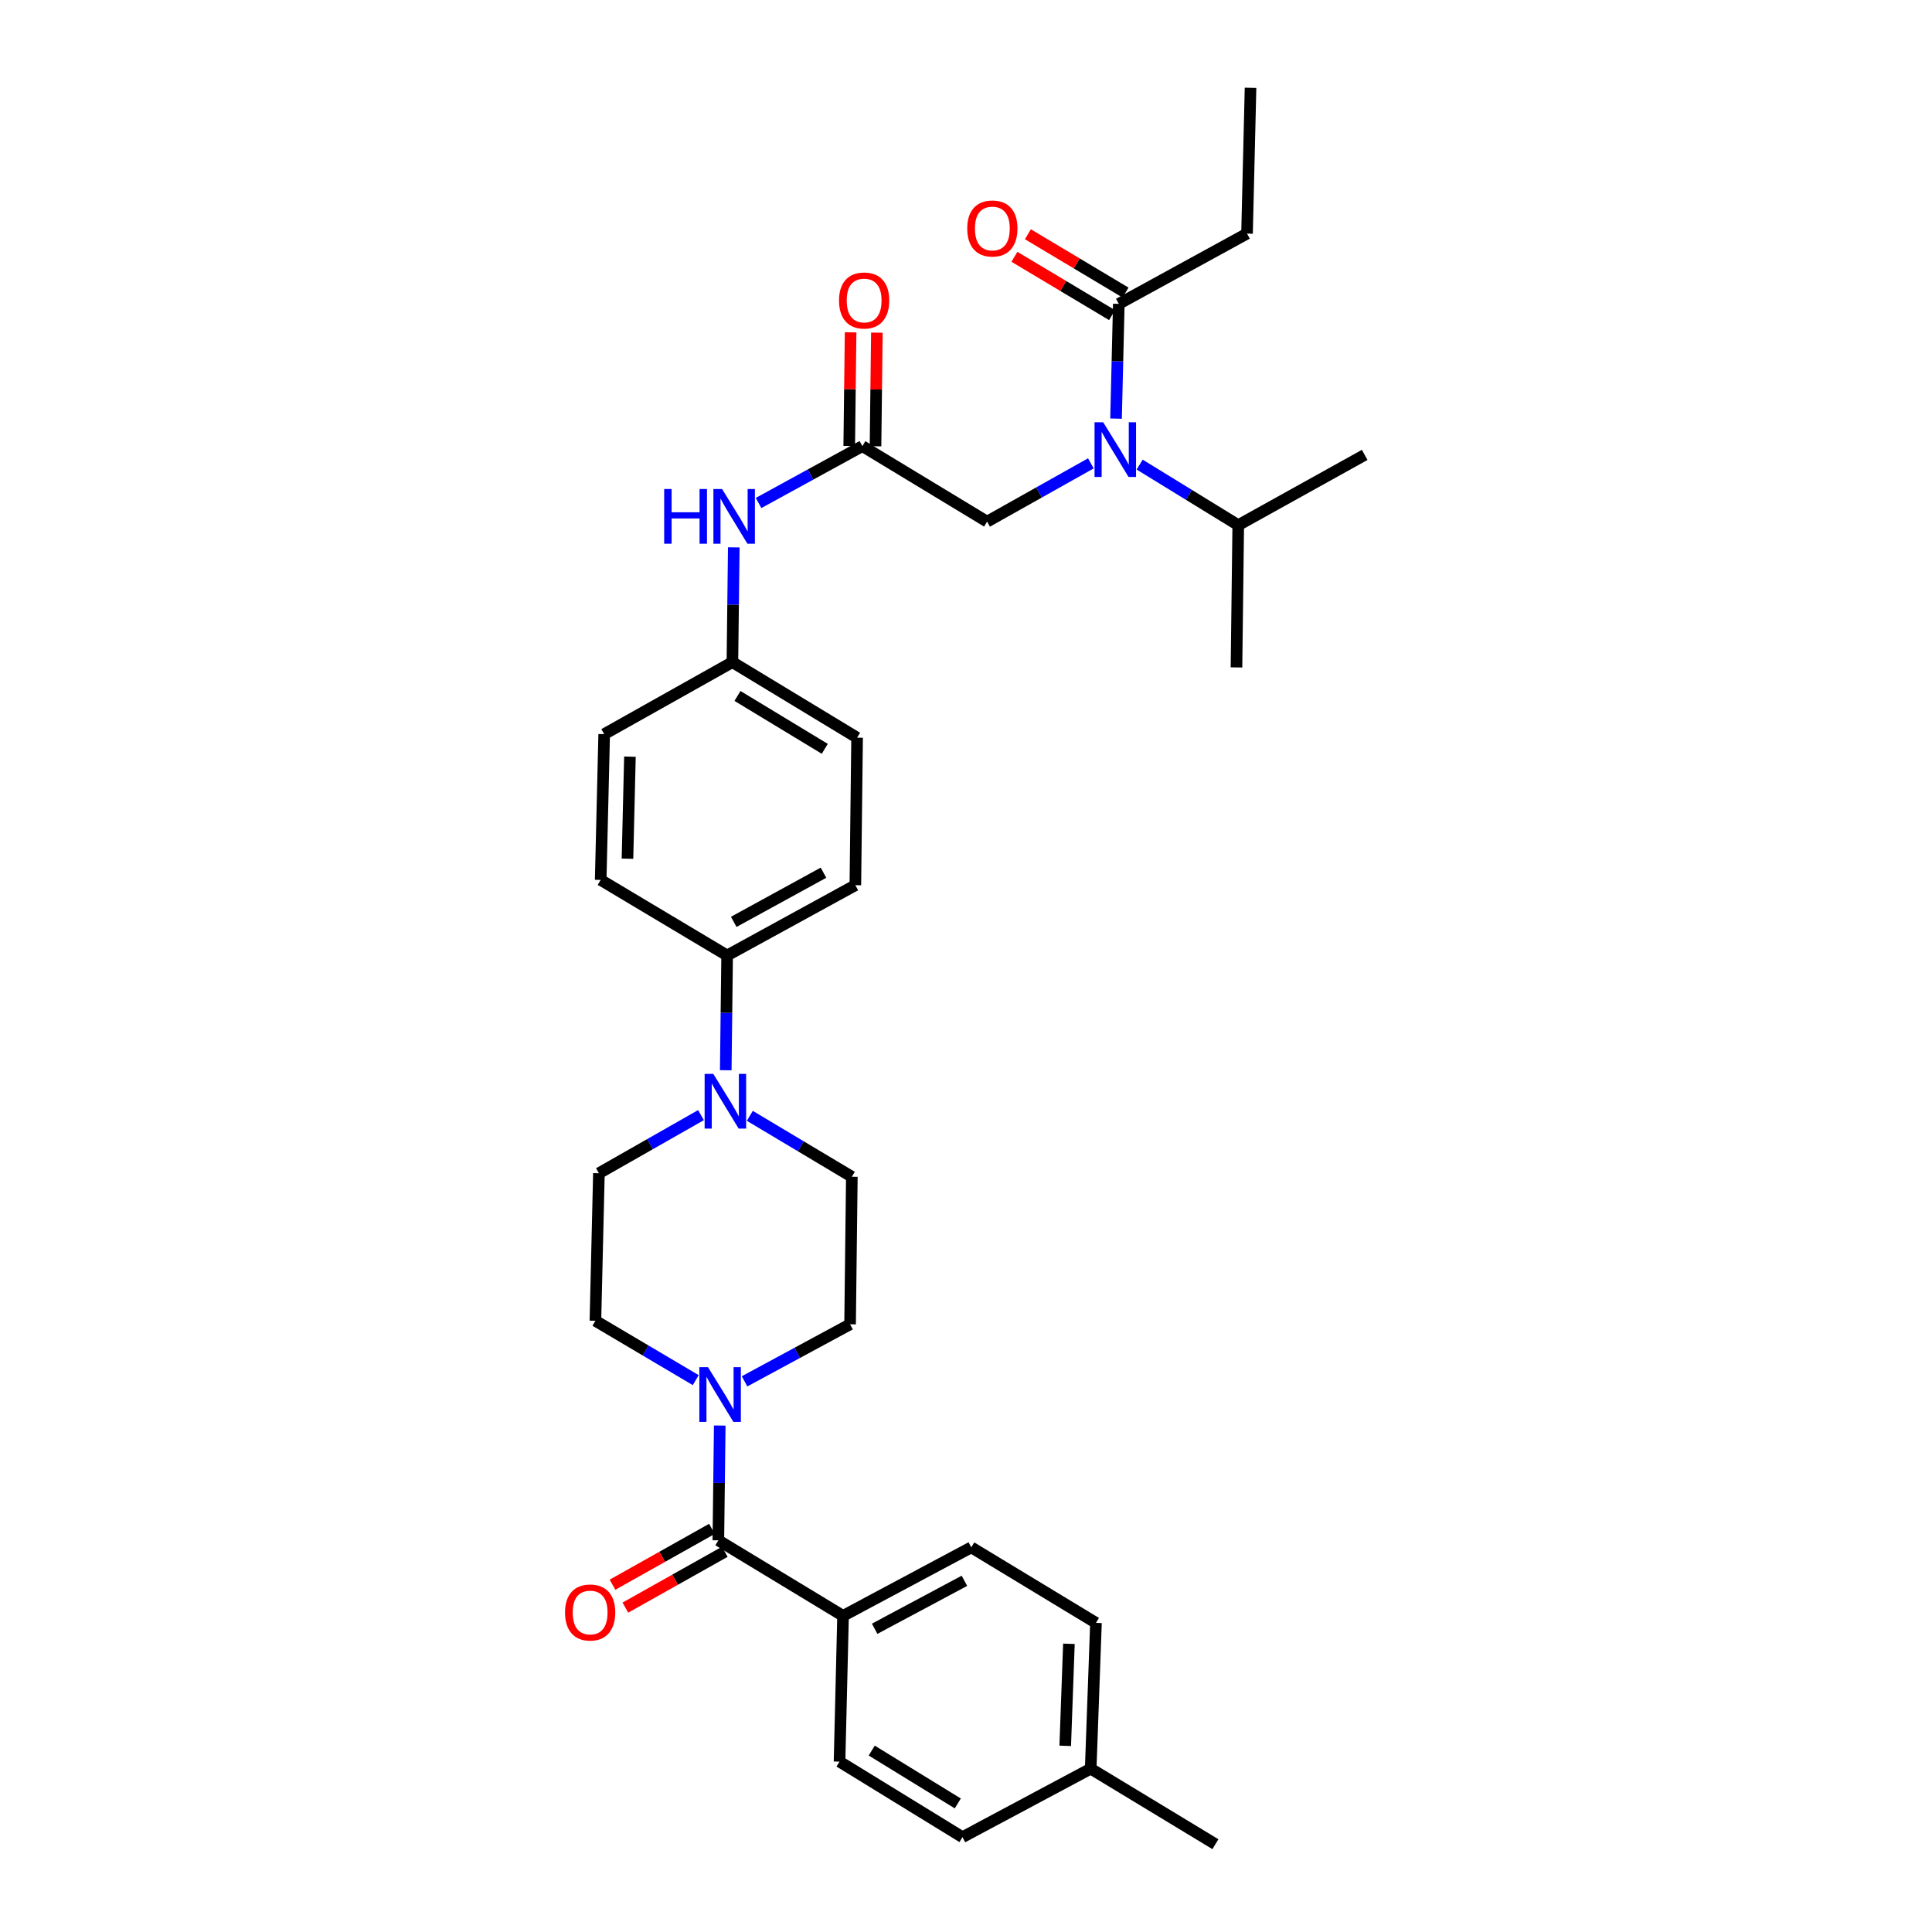 <?xml version='1.0' encoding='iso-8859-1'?>
<svg version='1.1' baseProfile='full'
              xmlns='http://www.w3.org/2000/svg'
                      xmlns:rdkit='http://www.rdkit.org/xml'
                      xmlns:xlink='http://www.w3.org/1999/xlink'
                  xml:space='preserve'
width='1000px' height='1000px' viewBox='0 0 1000 1000'>
<!-- END OF HEADER -->
<rect style='opacity:1.0;fill:#FFFFFF;stroke:none' width='1000' height='1000' x='0' y='0'> </rect>
<path class='bond-0' d='M 564.633,239.829 L 537.773,254.914' style='fill:none;fill-rule:evenodd;stroke:#0000FF;stroke-width:6px;stroke-linecap:butt;stroke-linejoin:miter;stroke-opacity:1' />
<path class='bond-0' d='M 537.773,254.914 L 510.912,269.999' style='fill:none;fill-rule:evenodd;stroke:#000000;stroke-width:6px;stroke-linecap:butt;stroke-linejoin:miter;stroke-opacity:1' />
<path class='bond-1' d='M 577.662,216.682 L 578.376,186.978' style='fill:none;fill-rule:evenodd;stroke:#0000FF;stroke-width:6px;stroke-linecap:butt;stroke-linejoin:miter;stroke-opacity:1' />
<path class='bond-1' d='M 578.376,186.978 L 579.09,157.273' style='fill:none;fill-rule:evenodd;stroke:#000000;stroke-width:6px;stroke-linecap:butt;stroke-linejoin:miter;stroke-opacity:1' />
<path class='bond-2' d='M 589.883,240.473 L 615.398,256.147' style='fill:none;fill-rule:evenodd;stroke:#0000FF;stroke-width:6px;stroke-linecap:butt;stroke-linejoin:miter;stroke-opacity:1' />
<path class='bond-2' d='M 615.398,256.147 L 640.912,271.82' style='fill:none;fill-rule:evenodd;stroke:#000000;stroke-width:6px;stroke-linecap:butt;stroke-linejoin:miter;stroke-opacity:1' />
<path class='bond-3' d='M 645.454,120.91 L 647.275,45.455' style='fill:none;fill-rule:evenodd;stroke:#000000;stroke-width:6px;stroke-linecap:butt;stroke-linejoin:miter;stroke-opacity:1' />
<path class='bond-4' d='M 645.454,120.91 L 579.09,157.273' style='fill:none;fill-rule:evenodd;stroke:#000000;stroke-width:6px;stroke-linecap:butt;stroke-linejoin:miter;stroke-opacity:1' />
<path class='bond-5' d='M 582.577,151.435 L 557.305,136.34' style='fill:none;fill-rule:evenodd;stroke:#000000;stroke-width:6px;stroke-linecap:butt;stroke-linejoin:miter;stroke-opacity:1' />
<path class='bond-5' d='M 557.305,136.34 L 532.033,121.246' style='fill:none;fill-rule:evenodd;stroke:#FF0000;stroke-width:6px;stroke-linecap:butt;stroke-linejoin:miter;stroke-opacity:1' />
<path class='bond-5' d='M 575.602,163.112 L 550.33,148.018' style='fill:none;fill-rule:evenodd;stroke:#000000;stroke-width:6px;stroke-linecap:butt;stroke-linejoin:miter;stroke-opacity:1' />
<path class='bond-5' d='M 550.33,148.018 L 525.058,132.924' style='fill:none;fill-rule:evenodd;stroke:#FF0000;stroke-width:6px;stroke-linecap:butt;stroke-linejoin:miter;stroke-opacity:1' />
<path class='bond-6' d='M 640.912,271.82 L 706.363,235.457' style='fill:none;fill-rule:evenodd;stroke:#000000;stroke-width:6px;stroke-linecap:butt;stroke-linejoin:miter;stroke-opacity:1' />
<path class='bond-7' d='M 640.912,271.82 L 639.998,345.455' style='fill:none;fill-rule:evenodd;stroke:#000000;stroke-width:6px;stroke-linecap:butt;stroke-linejoin:miter;stroke-opacity:1' />
<path class='bond-8' d='M 453.162,230.99 L 453.518,201.586' style='fill:none;fill-rule:evenodd;stroke:#000000;stroke-width:6px;stroke-linecap:butt;stroke-linejoin:miter;stroke-opacity:1' />
<path class='bond-8' d='M 453.518,201.586 L 453.874,172.181' style='fill:none;fill-rule:evenodd;stroke:#FF0000;stroke-width:6px;stroke-linecap:butt;stroke-linejoin:miter;stroke-opacity:1' />
<path class='bond-8' d='M 439.56,230.825 L 439.917,201.421' style='fill:none;fill-rule:evenodd;stroke:#000000;stroke-width:6px;stroke-linecap:butt;stroke-linejoin:miter;stroke-opacity:1' />
<path class='bond-8' d='M 439.917,201.421 L 440.273,172.016' style='fill:none;fill-rule:evenodd;stroke:#FF0000;stroke-width:6px;stroke-linecap:butt;stroke-linejoin:miter;stroke-opacity:1' />
<path class='bond-9' d='M 446.361,230.908 L 510.912,269.999' style='fill:none;fill-rule:evenodd;stroke:#000000;stroke-width:6px;stroke-linecap:butt;stroke-linejoin:miter;stroke-opacity:1' />
<path class='bond-10' d='M 446.361,230.908 L 419.495,245.629' style='fill:none;fill-rule:evenodd;stroke:#000000;stroke-width:6px;stroke-linecap:butt;stroke-linejoin:miter;stroke-opacity:1' />
<path class='bond-10' d='M 419.495,245.629 L 392.628,260.35' style='fill:none;fill-rule:evenodd;stroke:#0000FF;stroke-width:6px;stroke-linecap:butt;stroke-linejoin:miter;stroke-opacity:1' />
<path class='bond-11' d='M 379.804,283.318 L 379.447,313.022' style='fill:none;fill-rule:evenodd;stroke:#0000FF;stroke-width:6px;stroke-linecap:butt;stroke-linejoin:miter;stroke-opacity:1' />
<path class='bond-11' d='M 379.447,313.022 L 379.09,342.727' style='fill:none;fill-rule:evenodd;stroke:#000000;stroke-width:6px;stroke-linecap:butt;stroke-linejoin:miter;stroke-opacity:1' />
<path class='bond-12' d='M 360.112,714.355 L 334.148,698.997' style='fill:none;fill-rule:evenodd;stroke:#0000FF;stroke-width:6px;stroke-linecap:butt;stroke-linejoin:miter;stroke-opacity:1' />
<path class='bond-12' d='M 334.148,698.997 L 308.184,683.639' style='fill:none;fill-rule:evenodd;stroke:#000000;stroke-width:6px;stroke-linecap:butt;stroke-linejoin:miter;stroke-opacity:1' />
<path class='bond-13' d='M 372.534,737.863 L 372.177,767.568' style='fill:none;fill-rule:evenodd;stroke:#0000FF;stroke-width:6px;stroke-linecap:butt;stroke-linejoin:miter;stroke-opacity:1' />
<path class='bond-13' d='M 372.177,767.568 L 371.82,797.272' style='fill:none;fill-rule:evenodd;stroke:#000000;stroke-width:6px;stroke-linecap:butt;stroke-linejoin:miter;stroke-opacity:1' />
<path class='bond-14' d='M 385.379,714.978 L 412.688,700.215' style='fill:none;fill-rule:evenodd;stroke:#0000FF;stroke-width:6px;stroke-linecap:butt;stroke-linejoin:miter;stroke-opacity:1' />
<path class='bond-14' d='M 412.688,700.215 L 439.998,685.453' style='fill:none;fill-rule:evenodd;stroke:#000000;stroke-width:6px;stroke-linecap:butt;stroke-linejoin:miter;stroke-opacity:1' />
<path class='bond-15' d='M 436.363,836.364 L 502.728,800.907' style='fill:none;fill-rule:evenodd;stroke:#000000;stroke-width:6px;stroke-linecap:butt;stroke-linejoin:miter;stroke-opacity:1' />
<path class='bond-15' d='M 452.728,843.043 L 499.183,818.223' style='fill:none;fill-rule:evenodd;stroke:#000000;stroke-width:6px;stroke-linecap:butt;stroke-linejoin:miter;stroke-opacity:1' />
<path class='bond-16' d='M 436.363,836.364 L 434.542,911.819' style='fill:none;fill-rule:evenodd;stroke:#000000;stroke-width:6px;stroke-linecap:butt;stroke-linejoin:miter;stroke-opacity:1' />
<path class='bond-17' d='M 436.363,836.364 L 371.82,797.272' style='fill:none;fill-rule:evenodd;stroke:#000000;stroke-width:6px;stroke-linecap:butt;stroke-linejoin:miter;stroke-opacity:1' />
<path class='bond-18' d='M 368.49,791.342 L 342.759,805.792' style='fill:none;fill-rule:evenodd;stroke:#000000;stroke-width:6px;stroke-linecap:butt;stroke-linejoin:miter;stroke-opacity:1' />
<path class='bond-18' d='M 342.759,805.792 L 317.028,820.243' style='fill:none;fill-rule:evenodd;stroke:#FF0000;stroke-width:6px;stroke-linecap:butt;stroke-linejoin:miter;stroke-opacity:1' />
<path class='bond-18' d='M 375.15,803.202 L 349.42,817.652' style='fill:none;fill-rule:evenodd;stroke:#000000;stroke-width:6px;stroke-linecap:butt;stroke-linejoin:miter;stroke-opacity:1' />
<path class='bond-18' d='M 349.42,817.652 L 323.689,832.103' style='fill:none;fill-rule:evenodd;stroke:#FF0000;stroke-width:6px;stroke-linecap:butt;stroke-linejoin:miter;stroke-opacity:1' />
<path class='bond-19' d='M 502.728,800.907 L 567.271,839.998' style='fill:none;fill-rule:evenodd;stroke:#000000;stroke-width:6px;stroke-linecap:butt;stroke-linejoin:miter;stroke-opacity:1' />
<path class='bond-20' d='M 434.542,911.819 L 498.178,950.911' style='fill:none;fill-rule:evenodd;stroke:#000000;stroke-width:6px;stroke-linecap:butt;stroke-linejoin:miter;stroke-opacity:1' />
<path class='bond-20' d='M 451.207,906.093 L 495.753,933.457' style='fill:none;fill-rule:evenodd;stroke:#000000;stroke-width:6px;stroke-linecap:butt;stroke-linejoin:miter;stroke-opacity:1' />
<path class='bond-21' d='M 375.648,553.953 L 376.005,524.248' style='fill:none;fill-rule:evenodd;stroke:#0000FF;stroke-width:6px;stroke-linecap:butt;stroke-linejoin:miter;stroke-opacity:1' />
<path class='bond-21' d='M 376.005,524.248 L 376.362,494.544' style='fill:none;fill-rule:evenodd;stroke:#000000;stroke-width:6px;stroke-linecap:butt;stroke-linejoin:miter;stroke-opacity:1' />
<path class='bond-22' d='M 388.101,577.552 L 414.507,593.321' style='fill:none;fill-rule:evenodd;stroke:#0000FF;stroke-width:6px;stroke-linecap:butt;stroke-linejoin:miter;stroke-opacity:1' />
<path class='bond-22' d='M 414.507,593.321 L 440.912,609.091' style='fill:none;fill-rule:evenodd;stroke:#000000;stroke-width:6px;stroke-linecap:butt;stroke-linejoin:miter;stroke-opacity:1' />
<path class='bond-23' d='M 362.832,577.187 L 336.415,592.228' style='fill:none;fill-rule:evenodd;stroke:#0000FF;stroke-width:6px;stroke-linecap:butt;stroke-linejoin:miter;stroke-opacity:1' />
<path class='bond-23' d='M 336.415,592.228 L 309.997,607.27' style='fill:none;fill-rule:evenodd;stroke:#000000;stroke-width:6px;stroke-linecap:butt;stroke-linejoin:miter;stroke-opacity:1' />
<path class='bond-24' d='M 379.09,342.727 L 443.633,381.818' style='fill:none;fill-rule:evenodd;stroke:#000000;stroke-width:6px;stroke-linecap:butt;stroke-linejoin:miter;stroke-opacity:1' />
<path class='bond-24' d='M 381.724,360.225 L 426.905,387.589' style='fill:none;fill-rule:evenodd;stroke:#000000;stroke-width:6px;stroke-linecap:butt;stroke-linejoin:miter;stroke-opacity:1' />
<path class='bond-25' d='M 379.09,342.727 L 312.725,379.997' style='fill:none;fill-rule:evenodd;stroke:#000000;stroke-width:6px;stroke-linecap:butt;stroke-linejoin:miter;stroke-opacity:1' />
<path class='bond-26' d='M 376.362,494.544 L 310.912,455.452' style='fill:none;fill-rule:evenodd;stroke:#000000;stroke-width:6px;stroke-linecap:butt;stroke-linejoin:miter;stroke-opacity:1' />
<path class='bond-27' d='M 376.362,494.544 L 442.726,458.18' style='fill:none;fill-rule:evenodd;stroke:#000000;stroke-width:6px;stroke-linecap:butt;stroke-linejoin:miter;stroke-opacity:1' />
<path class='bond-27' d='M 379.78,477.16 L 426.235,451.706' style='fill:none;fill-rule:evenodd;stroke:#000000;stroke-width:6px;stroke-linecap:butt;stroke-linejoin:miter;stroke-opacity:1' />
<path class='bond-28' d='M 443.633,381.818 L 442.726,458.18' style='fill:none;fill-rule:evenodd;stroke:#000000;stroke-width:6px;stroke-linecap:butt;stroke-linejoin:miter;stroke-opacity:1' />
<path class='bond-29' d='M 312.725,379.997 L 310.912,455.452' style='fill:none;fill-rule:evenodd;stroke:#000000;stroke-width:6px;stroke-linecap:butt;stroke-linejoin:miter;stroke-opacity:1' />
<path class='bond-29' d='M 326.052,391.642 L 324.782,444.461' style='fill:none;fill-rule:evenodd;stroke:#000000;stroke-width:6px;stroke-linecap:butt;stroke-linejoin:miter;stroke-opacity:1' />
<path class='bond-30' d='M 440.912,609.091 L 439.998,685.453' style='fill:none;fill-rule:evenodd;stroke:#000000;stroke-width:6px;stroke-linecap:butt;stroke-linejoin:miter;stroke-opacity:1' />
<path class='bond-31' d='M 309.997,607.27 L 308.184,683.639' style='fill:none;fill-rule:evenodd;stroke:#000000;stroke-width:6px;stroke-linecap:butt;stroke-linejoin:miter;stroke-opacity:1' />
<path class='bond-32' d='M 498.178,950.911 L 564.543,915.454' style='fill:none;fill-rule:evenodd;stroke:#000000;stroke-width:6px;stroke-linecap:butt;stroke-linejoin:miter;stroke-opacity:1' />
<path class='bond-33' d='M 567.271,839.998 L 564.543,915.454' style='fill:none;fill-rule:evenodd;stroke:#000000;stroke-width:6px;stroke-linecap:butt;stroke-linejoin:miter;stroke-opacity:1' />
<path class='bond-33' d='M 553.268,850.825 L 551.359,903.644' style='fill:none;fill-rule:evenodd;stroke:#000000;stroke-width:6px;stroke-linecap:butt;stroke-linejoin:miter;stroke-opacity:1' />
<path class='bond-34' d='M 564.543,915.454 L 629.094,954.545' style='fill:none;fill-rule:evenodd;stroke:#000000;stroke-width:6px;stroke-linecap:butt;stroke-linejoin:miter;stroke-opacity:1' />
<path  class='atom-0' d='M 571.016 218.569
L 580.296 233.569
Q 581.216 235.049, 582.696 237.729
Q 584.176 240.409, 584.256 240.569
L 584.256 218.569
L 588.016 218.569
L 588.016 246.889
L 584.136 246.889
L 574.176 230.489
Q 573.016 228.569, 571.776 226.369
Q 570.576 224.169, 570.216 223.489
L 570.216 246.889
L 566.536 246.889
L 566.536 218.569
L 571.016 218.569
' fill='#0000FF'/>
<path  class='atom-3' d='M 500.64 118.262
Q 500.64 111.462, 504 107.662
Q 507.36 103.862, 513.64 103.862
Q 519.92 103.862, 523.28 107.662
Q 526.64 111.462, 526.64 118.262
Q 526.64 125.142, 523.24 129.062
Q 519.84 132.942, 513.64 132.942
Q 507.4 132.942, 504 129.062
Q 500.64 125.182, 500.64 118.262
M 513.64 129.742
Q 517.96 129.742, 520.28 126.862
Q 522.64 123.942, 522.64 118.262
Q 522.64 112.702, 520.28 109.902
Q 517.96 107.062, 513.64 107.062
Q 509.32 107.062, 506.96 109.862
Q 504.64 112.662, 504.64 118.262
Q 504.64 123.982, 506.96 126.862
Q 509.32 129.742, 513.64 129.742
' fill='#FF0000'/>
<path  class='atom-7' d='M 434.275 155.532
Q 434.275 148.732, 437.635 144.932
Q 440.995 141.132, 447.275 141.132
Q 453.555 141.132, 456.915 144.932
Q 460.275 148.732, 460.275 155.532
Q 460.275 162.412, 456.875 166.332
Q 453.475 170.212, 447.275 170.212
Q 441.035 170.212, 437.635 166.332
Q 434.275 162.452, 434.275 155.532
M 447.275 167.012
Q 451.595 167.012, 453.915 164.132
Q 456.275 161.212, 456.275 155.532
Q 456.275 149.972, 453.915 147.172
Q 451.595 144.332, 447.275 144.332
Q 442.955 144.332, 440.595 147.132
Q 438.275 149.932, 438.275 155.532
Q 438.275 161.252, 440.595 164.132
Q 442.955 167.012, 447.275 167.012
' fill='#FF0000'/>
<path  class='atom-10' d='M 343.777 253.111
L 347.617 253.111
L 347.617 265.151
L 362.097 265.151
L 362.097 253.111
L 365.937 253.111
L 365.937 281.431
L 362.097 281.431
L 362.097 268.351
L 347.617 268.351
L 347.617 281.431
L 343.777 281.431
L 343.777 253.111
' fill='#0000FF'/>
<path  class='atom-10' d='M 373.737 253.111
L 383.017 268.111
Q 383.937 269.591, 385.417 272.271
Q 386.897 274.951, 386.977 275.111
L 386.977 253.111
L 390.737 253.111
L 390.737 281.431
L 386.857 281.431
L 376.897 265.031
Q 375.737 263.111, 374.497 260.911
Q 373.297 258.711, 372.937 258.031
L 372.937 281.431
L 369.257 281.431
L 369.257 253.111
L 373.737 253.111
' fill='#0000FF'/>
<path  class='atom-11' d='M 366.467 707.657
L 375.747 722.657
Q 376.667 724.137, 378.147 726.817
Q 379.627 729.497, 379.707 729.657
L 379.707 707.657
L 383.467 707.657
L 383.467 735.977
L 379.587 735.977
L 369.627 719.577
Q 368.467 717.657, 367.227 715.457
Q 366.027 713.257, 365.667 712.577
L 365.667 735.977
L 361.987 735.977
L 361.987 707.657
L 366.467 707.657
' fill='#0000FF'/>
<path  class='atom-14' d='M 292.456 834.622
Q 292.456 827.822, 295.816 824.022
Q 299.176 820.222, 305.456 820.222
Q 311.736 820.222, 315.096 824.022
Q 318.456 827.822, 318.456 834.622
Q 318.456 841.502, 315.056 845.422
Q 311.656 849.302, 305.456 849.302
Q 299.216 849.302, 295.816 845.422
Q 292.456 841.542, 292.456 834.622
M 305.456 846.102
Q 309.776 846.102, 312.096 843.222
Q 314.456 840.302, 314.456 834.622
Q 314.456 829.062, 312.096 826.262
Q 309.776 823.422, 305.456 823.422
Q 301.136 823.422, 298.776 826.222
Q 296.456 829.022, 296.456 834.622
Q 296.456 840.342, 298.776 843.222
Q 301.136 846.102, 305.456 846.102
' fill='#FF0000'/>
<path  class='atom-17' d='M 369.195 555.839
L 378.475 570.839
Q 379.395 572.319, 380.875 574.999
Q 382.355 577.679, 382.435 577.839
L 382.435 555.839
L 386.195 555.839
L 386.195 584.159
L 382.315 584.159
L 372.355 567.759
Q 371.195 565.839, 369.955 563.639
Q 368.755 561.439, 368.395 560.759
L 368.395 584.159
L 364.715 584.159
L 364.715 555.839
L 369.195 555.839
' fill='#0000FF'/>
</svg>
